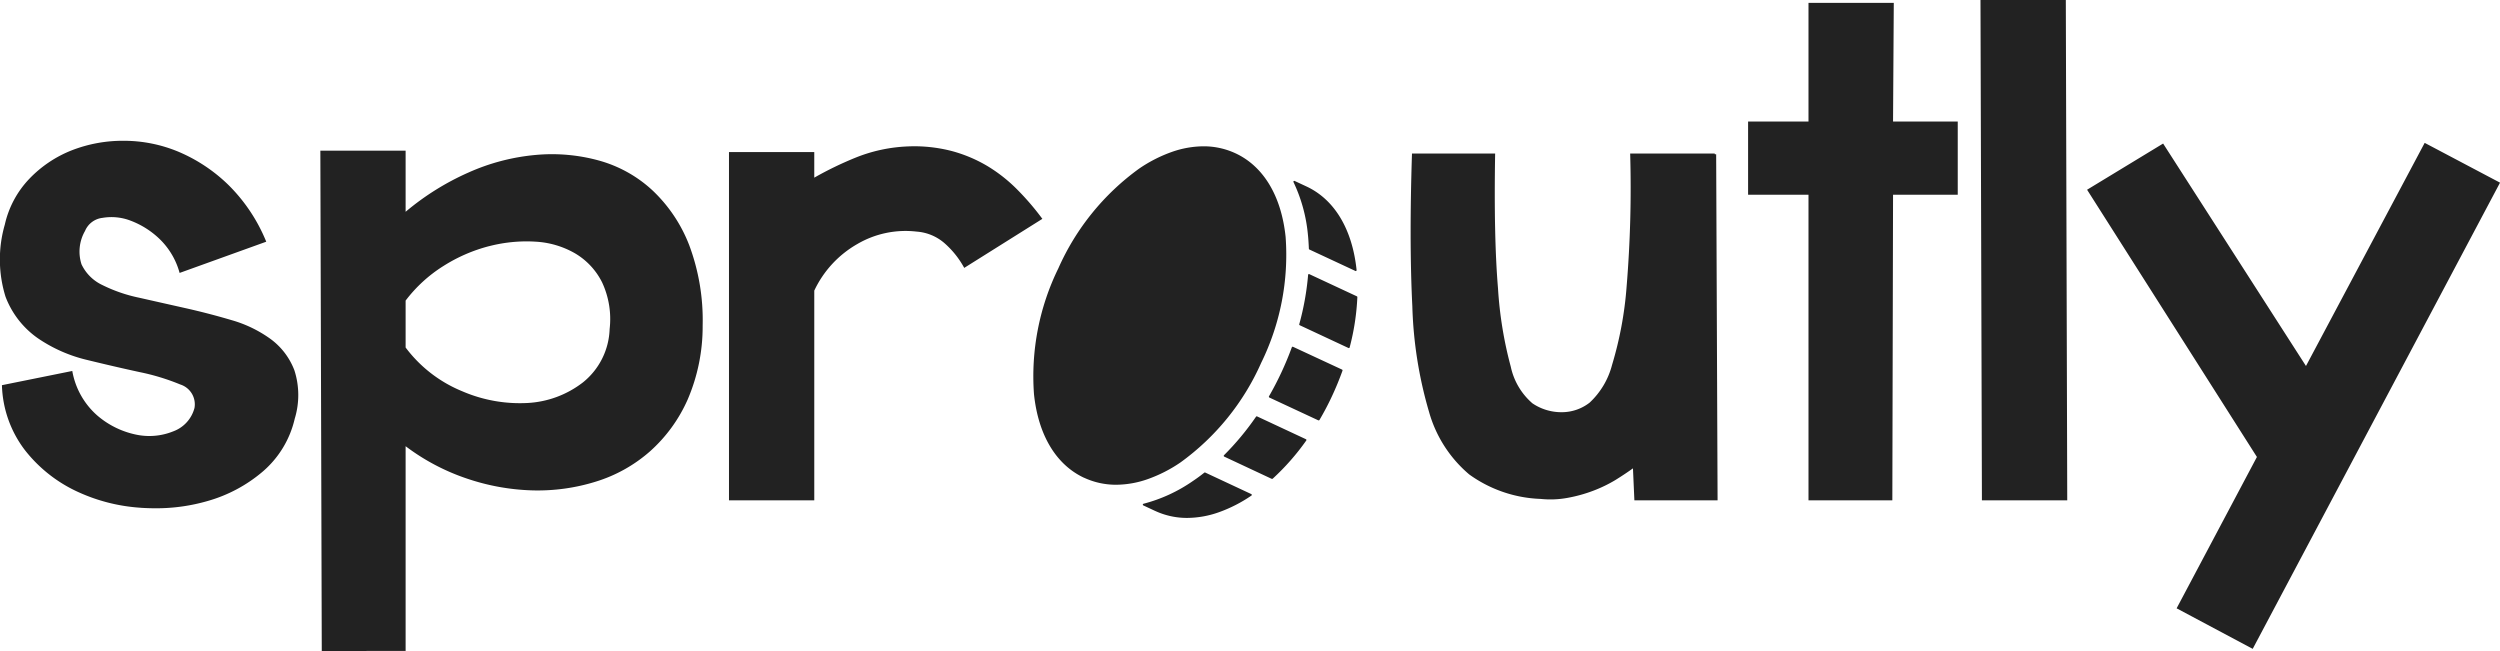 <svg xmlns="http://www.w3.org/2000/svg" width="191.054" height="49.748" viewBox="0 0 191.054 49.748">
    <defs>
        <clipPath id="o3rgp97n6a">
            <path data-name="Rectangle 21671" style="fill:#222" d="M0 0h191.054v49.748H0z"/>
        </clipPath>
    </defs>
    <g data-name="Group 28983">
        <g data-name="Group 28956" style="clip-path:url(#o3rgp97n6a)">
            <path data-name="Path 49093" d="m24.592 49.748-.108-38.234H31v4.671a20.036 20.036 0 0 1 4.834-3.014 16.1 16.1 0 0 1 5.106-1.33 13.516 13.516 0 0 1 4.861.435 9.876 9.876 0 0 1 4.073 2.281 11.391 11.391 0 0 1 2.8 4.182 16.355 16.355 0 0 1 1.026 6.136 14.143 14.143 0 0 1-1.141 5.649 11.548 11.548 0 0 1-2.878 3.964 11.286 11.286 0 0 1-4.124 2.312 14.953 14.953 0 0 1-4.834.677 17.033 17.033 0 0 1-5.027-.9A16.477 16.477 0 0 1 31 34.1v15.648zm12.761-30.93a12.244 12.244 0 0 0-3.48 1.521A10.834 10.834 0 0 0 31 22.972v3.585a10.255 10.255 0 0 0 4.318 3.34 11.116 11.116 0 0 0 5 .9 7.577 7.577 0 0 0 4.236-1.576 5.447 5.447 0 0 0 2.037-4.073 6.624 6.624 0 0 0-.57-3.557 5.338 5.338 0 0 0-2.063-2.224 6.769 6.769 0 0 0-3.069-.9q-.33-.021-.661-.02a11.483 11.483 0 0 0-2.863.37zm128.99 27.671 6.136-11.567L159.5 14.5l5.811-3.53 10.917 17 9.072-17.052 5.758 3.041-18.9 35.627zm-78.065-7.444-.9-.42a.068.068 0 0 1-.031-.027.067.067 0 0 1 .043-.1 11.864 11.864 0 0 0 3.778-1.74q.435-.29.87-.637a.065.065 0 0 1 .042-.014.075.075 0 0 1 .03.007l3.514 1.643a.064.064 0 0 1 .022.015.065.065 0 0 1 .014.022.066.066 0 0 1 0 .054.054.054 0 0 1-.024.026 10.808 10.808 0 0 1-2.5 1.277 7.347 7.347 0 0 1-2.409.429 5.751 5.751 0 0 1-2.451-.537zm-77.508-.24a13.574 13.574 0 0 1-5-1.3 10.875 10.875 0 0 1-3.88-3.127 8.562 8.562 0 0 1-1.74-4.942l5.376-1.086a5.868 5.868 0 0 0 1.9 3.394 6.6 6.6 0 0 0 2.959 1.467 4.87 4.87 0 0 0 2.852-.245 2.6 2.6 0 0 0 1.629-1.792 1.591 1.591 0 0 0-1.086-1.791 17.064 17.064 0 0 0-3.123-.95q-1.875-.407-3.992-.924A11.281 11.281 0 0 1 2.9 25.852a6.817 6.817 0 0 1-2.476-3.177 9.6 9.6 0 0 1-.054-5.511 7.409 7.409 0 0 1 1.874-3.5 9.1 9.1 0 0 1 3.232-2.172 10.731 10.731 0 0 1 3.992-.733 10.847 10.847 0 0 1 4.181.841 12.343 12.343 0 0 1 3.8 2.525 12.971 12.971 0 0 1 2.9 4.346l-6.621 2.387a5.668 5.668 0 0 0-1.547-2.61 6.49 6.49 0 0 0-2.2-1.385 4.08 4.08 0 0 0-2.151-.213 1.644 1.644 0 0 0-1.33 1 3.157 3.157 0 0 0-.268 2.55 3.316 3.316 0 0 0 1.576 1.575 11.59 11.59 0 0 0 2.829.977q1.684.381 3.5.788t3.558.924a9.535 9.535 0 0 1 2.984 1.442A5.3 5.3 0 0 1 22.5 28.3a6.172 6.172 0 0 1 .027 3.694 7.55 7.55 0 0 1-2.417 4.019 11.175 11.175 0 0 1-4.235 2.273 14.09 14.09 0 0 1-3.98.557q-.557 0-1.125-.036zm140.693-.571L151.354 0h6.521l.109 38.234zm-13.253 0V14.881h-4.616V9.287h4.616V.218h6.518l-.056 9.069h4.944v5.594h-4.944l-.054 23.353zm-13.306 0-.109-2.443q-.6.433-1.353.9a10.5 10.5 0 0 1-1.684.813 11.022 11.022 0 0 1-1.955.542 7.171 7.171 0 0 1-2.065.082 9.916 9.916 0 0 1-5.458-1.873 9.687 9.687 0 0 1-3.069-4.78 31.713 31.713 0 0 1-1.276-8.067q-.246-4.887-.027-11.676h6.355q-.109 6.409.218 10.292a30.043 30.043 0 0 0 .977 6 5.1 5.1 0 0 0 1.656 2.8 3.942 3.942 0 0 0 2.254.677 3.455 3.455 0 0 0 2.118-.733 5.994 5.994 0 0 0 1.711-2.878 27.832 27.832 0 0 0 1.114-6 91.668 91.668 0 0 0 .271-10.156h6.464v.054h.108l.108 26.45zm-69.192 0V11.622h6.518v1.955a26.668 26.668 0 0 1 3.2-1.547 11.943 11.943 0 0 1 3.964-.841 11.408 11.408 0 0 1 3.34.352 10.807 10.807 0 0 1 2.715 1.141 11.719 11.719 0 0 1 2.254 1.766 20.131 20.131 0 0 1 1.958 2.277l-5.971 3.748A6.879 6.879 0 0 0 72.2 18.6a3.635 3.635 0 0 0-2.145-.9 7.3 7.3 0 0 0-4.535.949 8.041 8.041 0 0 0-3.29 3.561v16.024zm27.142-1.719c-2.147-1-3.508-3.271-3.833-6.392a18.755 18.755 0 0 1 1.865-9.623 18.775 18.775 0 0 1 6.172-7.615 10.839 10.839 0 0 1 2.5-1.275 7.384 7.384 0 0 1 2.409-.429 5.761 5.761 0 0 1 2.452.534c2.147 1 3.507 3.271 3.832 6.391a18.728 18.728 0 0 1-1.866 9.62 18.756 18.756 0 0 1-6.172 7.616 10.809 10.809 0 0 1-2.5 1.274 7.377 7.377 0 0 1-2.409.429 5.767 5.767 0 0 1-2.451-.534zm14.337.081-3.63-1.7a.063.063 0 0 1-.025-.02.062.062 0 0 1-.012-.029.065.065 0 0 1 .019-.06 20.767 20.767 0 0 0 2.446-2.941.069.069 0 0 1 .025-.022.068.068 0 0 1 .032-.007.066.066 0 0 1 .027.006l3.726 1.74a.07.07 0 0 1 .037.038.066.066 0 0 1 0 .051.036.036 0 0 1-.006.011 18.148 18.148 0 0 1-2.563 2.916.071.071 0 0 1-.036.016.072.072 0 0 1-.039-.006zm3.565-4.47-3.745-1.745a.072.072 0 0 1-.037-.043.07.07 0 0 1 .006-.053 24.146 24.146 0 0 0 1.746-3.745.065.065 0 0 1 .024-.032.064.064 0 0 1 .038-.012.057.057 0 0 1 .028.007l3.746 1.74a.07.07 0 0 1 .036.085c-.24.664-.506 1.312-.791 1.921-.29.628-.618 1.249-.967 1.843a.067.067 0 0 1-.058.033.06.06 0 0 1-.027 0zm2.3-5.53-3.725-1.74a.068.068 0 0 1-.038-.078 20.674 20.674 0 0 0 .677-3.77.068.068 0 0 1 .067-.064.083.083 0 0 1 .028.008l3.628 1.692a.068.068 0 0 1 .04.066 18.172 18.172 0 0 1-.587 3.836.036.036 0 0 1 0 .011.071.071 0 0 1-.063.041.083.083 0 0 1-.028 0zm.524-5.891-3.515-1.638a.064.064 0 0 1-.027-.023.065.065 0 0 1-.01-.034c-.016-.408-.04-.762-.073-1.078a11.894 11.894 0 0 0-1.1-4.012.063.063 0 0 1 0-.065.071.071 0 0 1 .059-.033.064.064 0 0 1 .029.008l.9.419c2.144 1 3.506 3.269 3.832 6.389a.081.081 0 0 1-.006.037.069.069 0 0 1-.061.039.056.056 0 0 1-.029-.007z" transform="translate(-.002)" style="fill:#222"/>
        </g>
    </g>
</svg>

